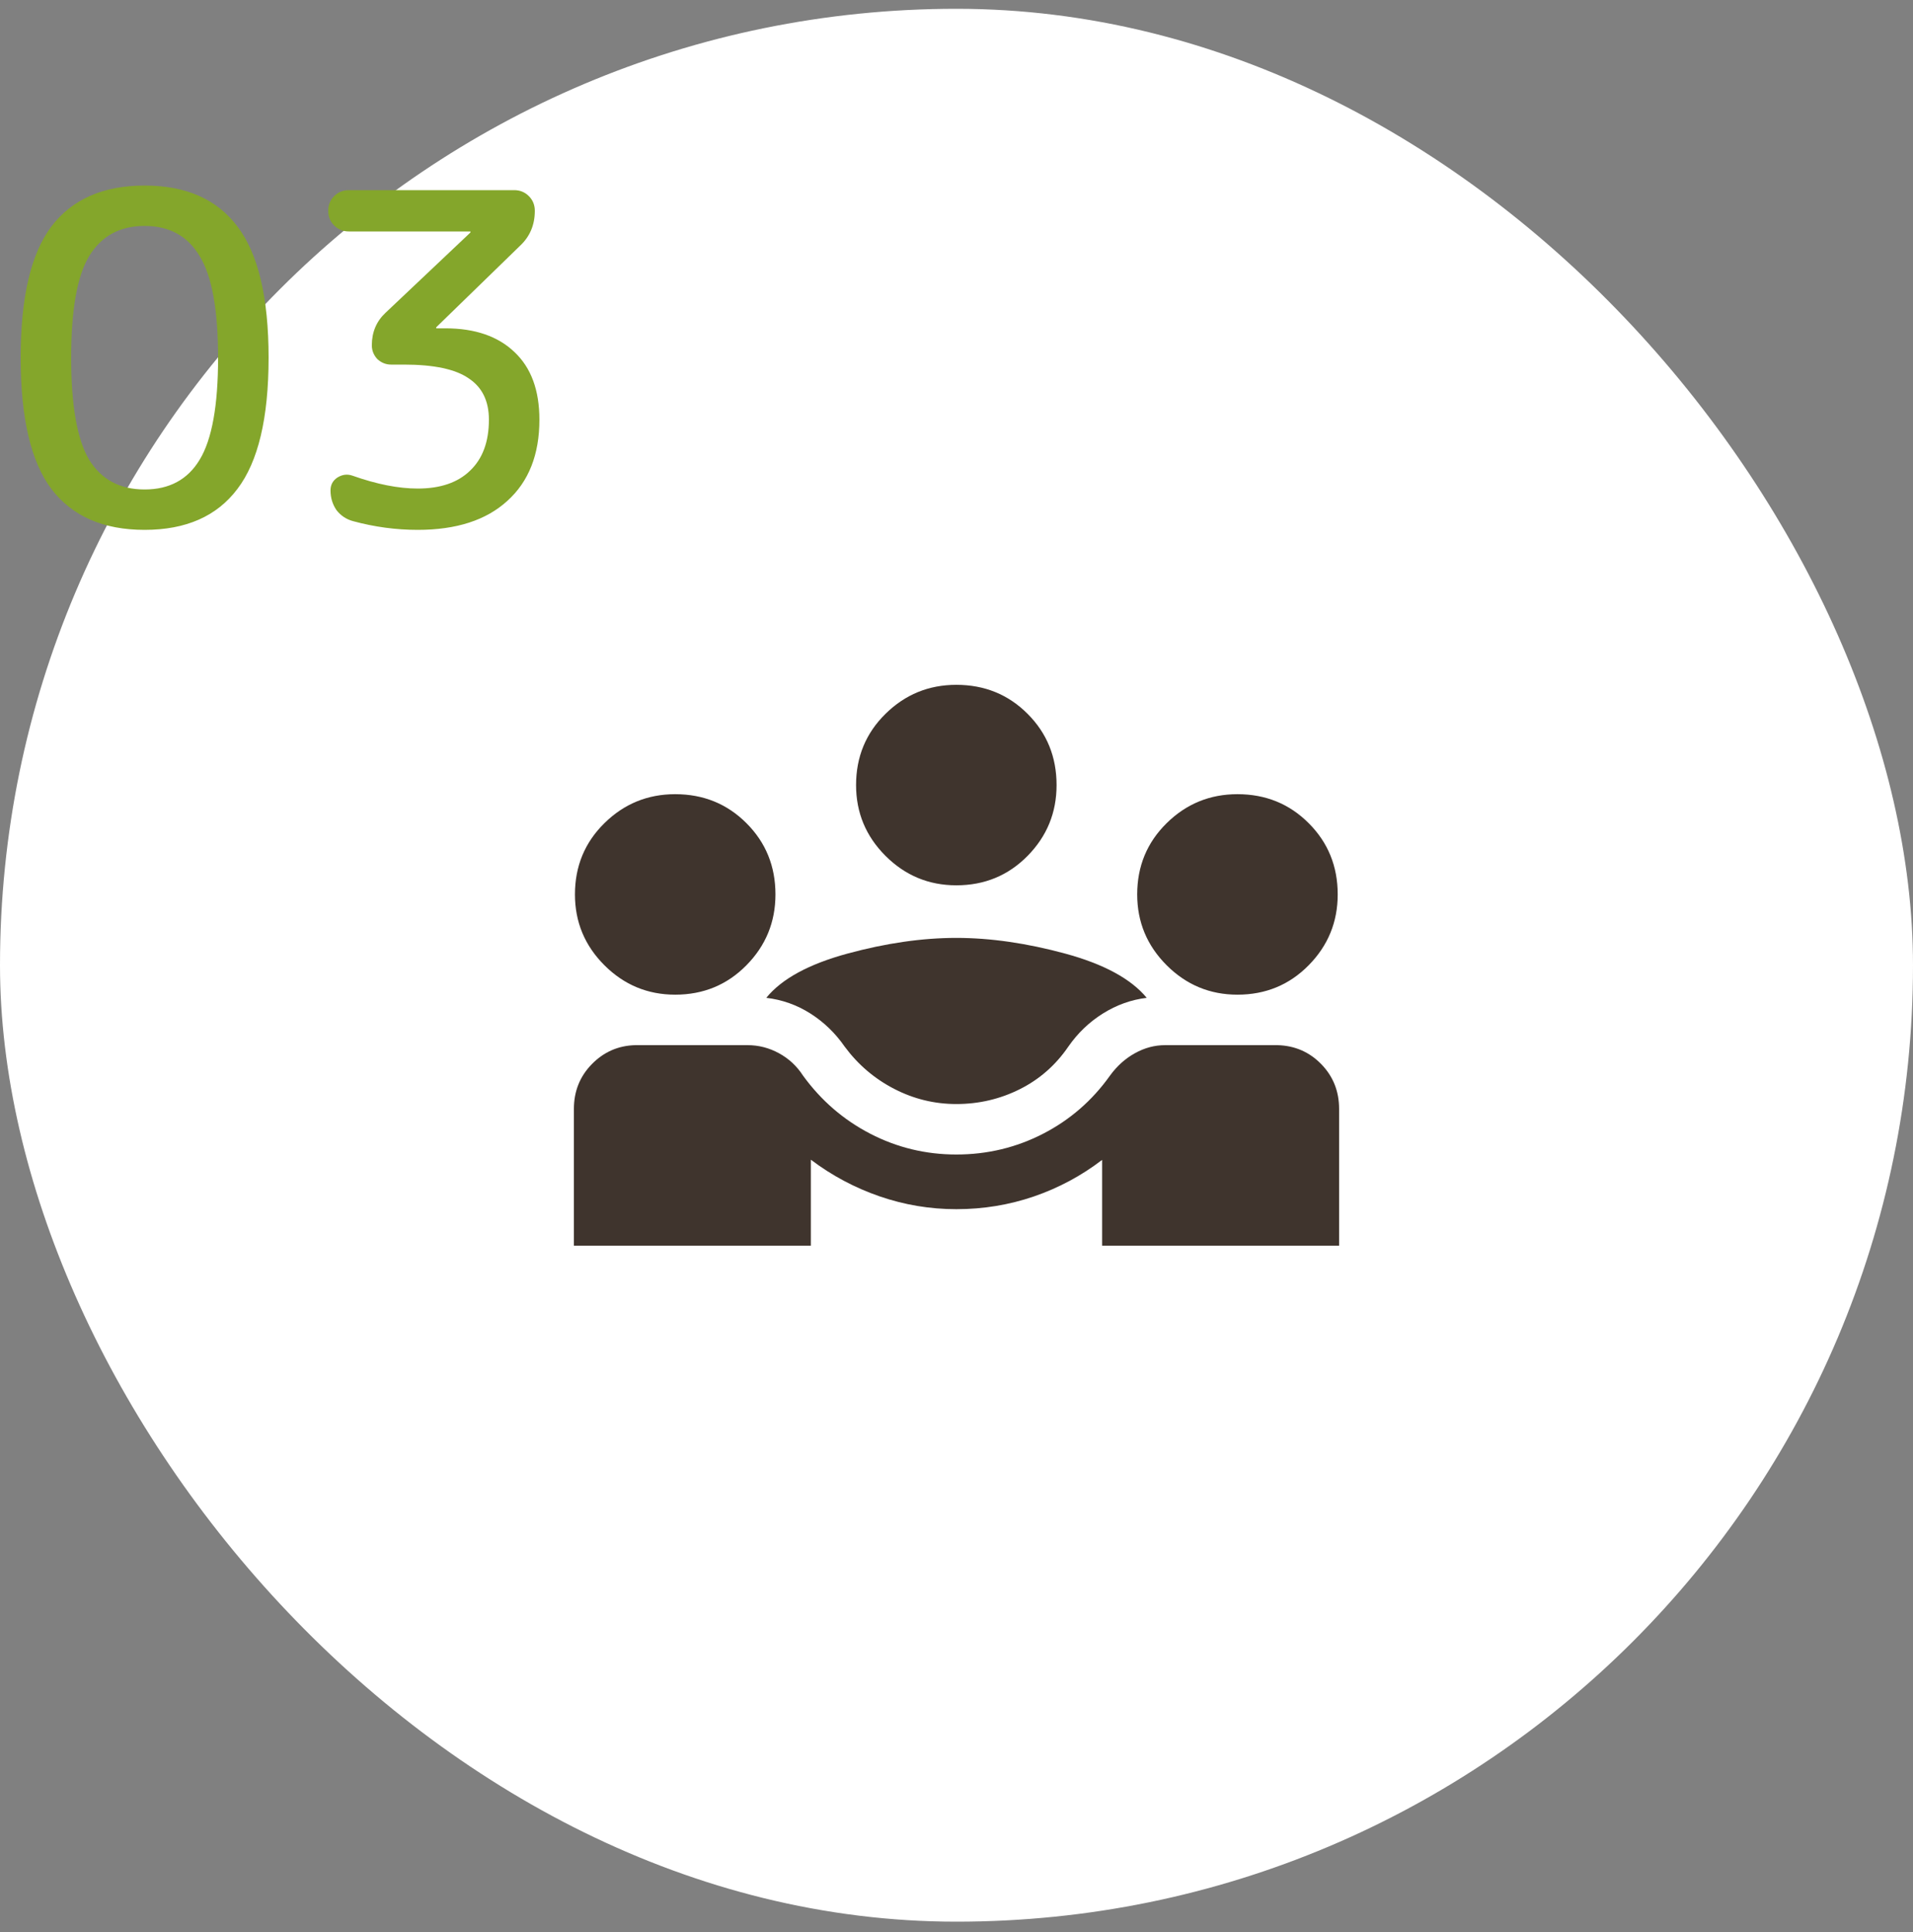 <svg width="100" height="101" viewBox="0 0 100 101" fill="none" xmlns="http://www.w3.org/2000/svg">
<rect x="0" y="0" width="100" height="101" fill="#808080" stroke="none"/>
<rect y="0.46" width="100" height="100" rx="50" fill="white"/>
<path d="M30 65.119V57.972C30 57.051 30.312 56.271 30.936 55.633C31.56 54.994 32.317 54.662 33.206 54.638H39.081C39.655 54.638 40.201 54.778 40.717 55.059C41.234 55.34 41.655 55.732 41.98 56.235C42.925 57.535 44.097 58.547 45.496 59.27C46.895 59.993 48.393 60.355 49.991 60.355C51.608 60.355 53.119 59.993 54.524 59.27C55.929 58.547 57.094 57.535 58.02 56.235C58.384 55.732 58.82 55.34 59.327 55.059C59.833 54.778 60.358 54.638 60.901 54.638H66.775C67.684 54.662 68.448 54.994 69.069 55.633C69.69 56.271 70 57.051 70 57.972V65.119H57.613V60.636C56.526 61.467 55.336 62.105 54.044 62.548C52.751 62.991 51.4 63.213 49.991 63.213C48.613 63.213 47.276 62.989 45.98 62.542C44.684 62.095 43.486 61.456 42.386 60.626V65.119H30ZM49.991 57.716C48.845 57.716 47.759 57.45 46.734 56.919C45.71 56.388 44.85 55.654 44.157 54.718C43.666 54.01 43.067 53.431 42.361 52.983C41.655 52.535 40.886 52.262 40.056 52.164C40.864 51.172 42.277 50.402 44.294 49.853C46.311 49.305 48.21 49.031 49.991 49.031C51.772 49.031 53.671 49.305 55.688 49.853C57.705 50.402 59.123 51.172 59.944 52.164C59.133 52.262 58.369 52.535 57.654 52.983C56.938 53.431 56.334 54.01 55.843 54.718C55.181 55.686 54.335 56.427 53.304 56.943C52.273 57.458 51.168 57.716 49.991 57.716ZM35.295 51.999C33.854 51.999 32.62 51.486 31.594 50.46C30.568 49.434 30.055 48.2 30.055 46.759C30.055 45.285 30.568 44.044 31.594 43.034C32.62 42.023 33.854 41.518 35.295 41.518C36.768 41.518 38.01 42.023 39.02 43.034C40.031 44.044 40.536 45.285 40.536 46.759C40.536 48.2 40.031 49.434 39.02 50.46C38.01 51.486 36.768 51.999 35.295 51.999ZM64.686 51.999C63.245 51.999 62.011 51.486 60.985 50.46C59.959 49.434 59.446 48.2 59.446 46.759C59.446 45.285 59.959 44.044 60.985 43.034C62.011 42.023 63.245 41.518 64.686 41.518C66.159 41.518 67.401 42.023 68.411 43.034C69.421 44.044 69.927 45.285 69.927 46.759C69.927 48.2 69.421 49.434 68.411 50.46C67.401 51.486 66.159 51.999 64.686 51.999ZM49.991 46.282C48.549 46.282 47.316 45.769 46.289 44.743C45.263 43.717 44.75 42.483 44.75 41.042C44.75 39.568 45.263 38.327 46.289 37.317C47.316 36.306 48.549 35.801 49.991 35.801C51.464 35.801 52.706 36.306 53.716 37.317C54.726 38.327 55.231 39.568 55.231 41.042C55.231 42.483 54.726 43.717 53.716 44.743C52.706 45.769 51.464 46.282 49.991 46.282Z" fill="#3F342D"/>
<path d="M10.44 13.396C9.816 12.34 8.856 11.812 7.56 11.812C6.264 11.812 5.296 12.34 4.656 13.396C4.032 14.436 3.72 16.204 3.72 18.7C3.72 21.196 4.032 22.972 4.656 24.028C5.296 25.068 6.264 25.588 7.56 25.588C8.856 25.588 9.816 25.068 10.44 24.028C11.08 22.972 11.4 21.196 11.4 18.7C11.4 16.204 11.08 14.436 10.44 13.396ZM12.408 25.564C11.336 26.988 9.72 27.7 7.56 27.7C5.4 27.7 3.776 26.988 2.688 25.564C1.616 24.14 1.08 21.852 1.08 18.7C1.08 15.548 1.616 13.26 2.688 11.836C3.776 10.412 5.4 9.7 7.56 9.7C9.72 9.7 11.336 10.412 12.408 11.836C13.496 13.26 14.04 15.548 14.04 18.7C14.04 21.852 13.496 24.14 12.408 25.564ZM27.189 12.844L22.821 17.092C22.805 17.108 22.797 17.124 22.797 17.14C22.797 17.156 22.805 17.164 22.821 17.164H23.277C24.829 17.164 26.037 17.58 26.901 18.412C27.765 19.228 28.197 20.404 28.197 21.94C28.197 23.764 27.637 25.18 26.517 26.188C25.413 27.196 23.853 27.7 21.837 27.7C20.701 27.7 19.573 27.548 18.453 27.244C18.101 27.148 17.813 26.956 17.589 26.668C17.381 26.364 17.277 26.02 17.277 25.636C17.277 25.348 17.397 25.124 17.637 24.964C17.893 24.804 18.157 24.772 18.429 24.868C19.693 25.316 20.829 25.54 21.837 25.54C23.021 25.54 23.933 25.228 24.573 24.604C25.229 23.98 25.557 23.092 25.557 21.94C25.557 20.964 25.205 20.244 24.501 19.78C23.813 19.3 22.685 19.06 21.117 19.06H20.445C20.173 19.06 19.933 18.964 19.725 18.772C19.533 18.564 19.437 18.324 19.437 18.052C19.437 17.364 19.677 16.796 20.157 16.348L24.573 12.172C24.589 12.156 24.597 12.14 24.597 12.124C24.597 12.108 24.589 12.1 24.573 12.1H18.237C17.933 12.1 17.677 11.996 17.469 11.788C17.261 11.58 17.157 11.324 17.157 11.02C17.157 10.716 17.261 10.46 17.469 10.252C17.677 10.044 17.933 9.94 18.237 9.94H26.877C27.181 9.94 27.437 10.044 27.645 10.252C27.853 10.46 27.957 10.716 27.957 11.02C27.957 11.756 27.701 12.364 27.189 12.844Z" fill="#84A62B"/>
</svg>
